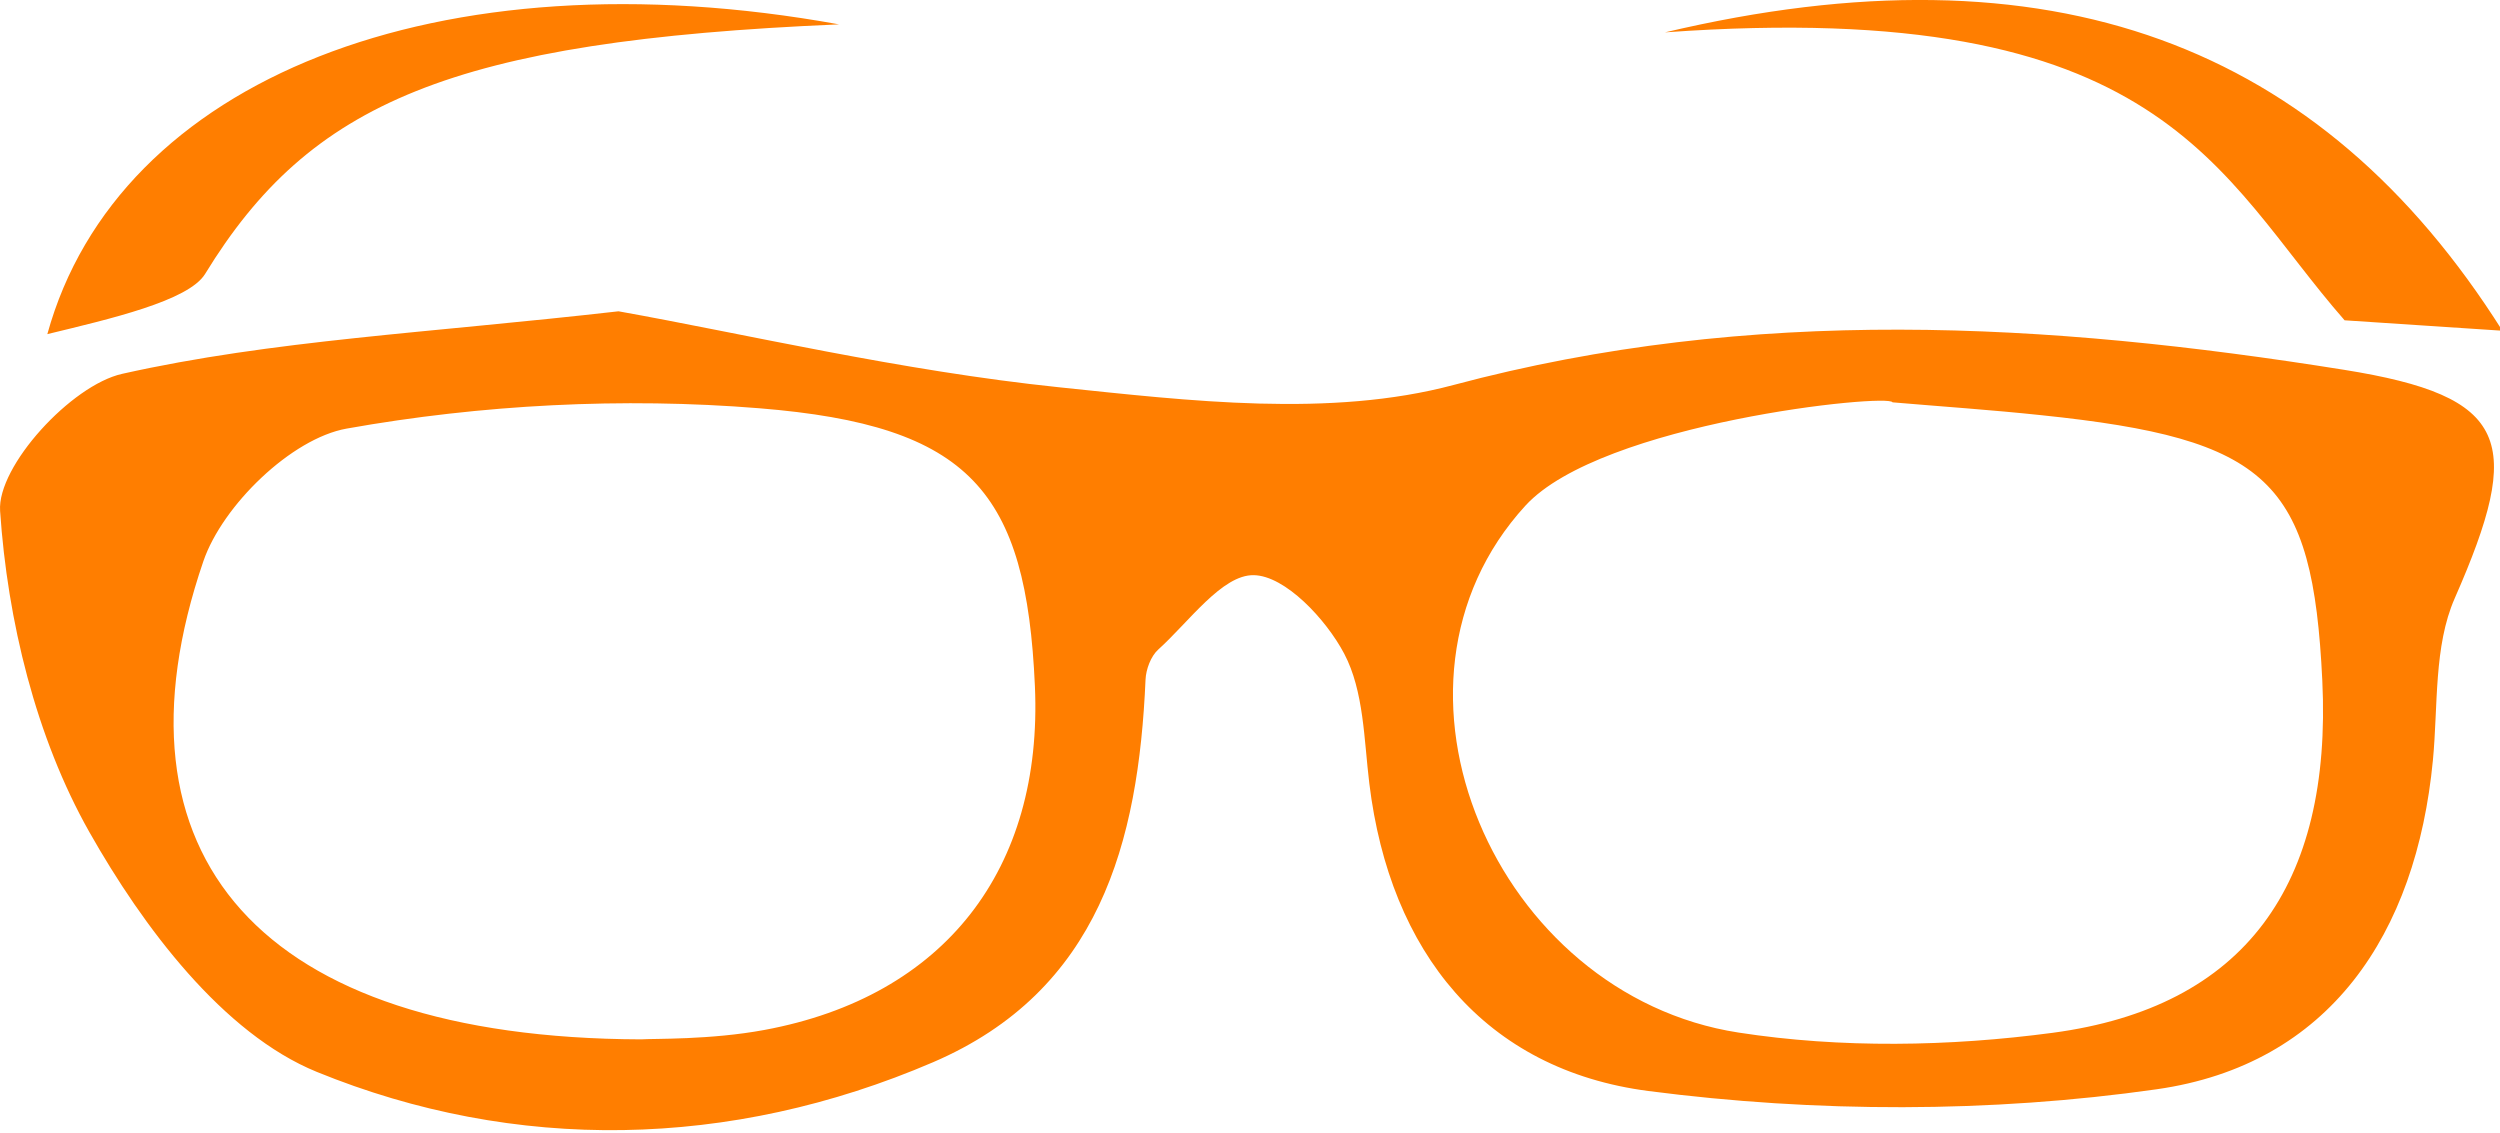 <!DOCTYPE svg PUBLIC "-//W3C//DTD SVG 1.1//EN" "http://www.w3.org/Graphics/SVG/1.1/DTD/svg11.dtd"><svg xmlns="http://www.w3.org/2000/svg" width="75" height="34" viewBox="0 0 75 34"><path fill-rule="evenodd" clip-rule="evenodd" fill="#FF7E00" d="M18.556 9.339c3.788.677 8.469 1.785 13.214 2.279 3.921.408 8.14.919 11.838-.069 8.958-2.394 17.806-1.878 26.706-.456 4.994.798 5.403 2.133 3.328 6.855-.632 1.438-.498 3.227-.655 4.86-.5 5.21-3.1 9.131-8.285 9.87-4.996.713-10.236.704-15.245.053-4.905-.637-7.761-4.158-8.378-9.231-.16-1.317-.163-2.769-.752-3.888-.545-1.034-1.771-2.342-2.715-2.357-.948-.016-1.938 1.396-2.865 2.232-.222.2-.367.592-.381.902-.213 4.896-1.389 9.335-6.376 11.479-6.083 2.613-12.538 2.716-18.483.29-2.823-1.151-5.222-4.36-6.826-7.196-1.608-2.844-2.457-6.352-2.678-9.634-.091-1.341 2.134-3.771 3.663-4.113 4.506-1.01 9.191-1.225 14.89-1.876zm.671 21.842c.395-.027 2.084.019 3.708-.283 5.408-1.004 8.357-4.826 8.112-10.316-.26-5.833-1.923-7.82-8.266-8.334-4.1-.332-8.339-.111-12.382.61-1.657.296-3.724 2.304-4.298 3.979-3.016 8.811 1.666 14.305 13.126 14.344zm37.548-19.111c-.105-.276-8.731.61-11.011 3.098-4.94 5.388-.893 14.683 6.39 15.809 3.074.476 6.329.42 9.421.008 5.77-.768 8.389-4.43 8.094-10.568-.288-6-1.604-7.25-8.427-7.961-1.486-.158-2.978-.259-4.467-.386zM25.17.731c-11.629.495-15.873 2.351-19.017 7.487-.496.81-2.861 1.351-4.733 1.806 2.11-7.647 11.727-11.473 23.75-9.293zM75.072 9.922l-4.734-.313c-3.817-4.354-5.4-9.72-20.388-8.638 11.572-2.739 19.684.333 25.122 8.951z"/></svg>